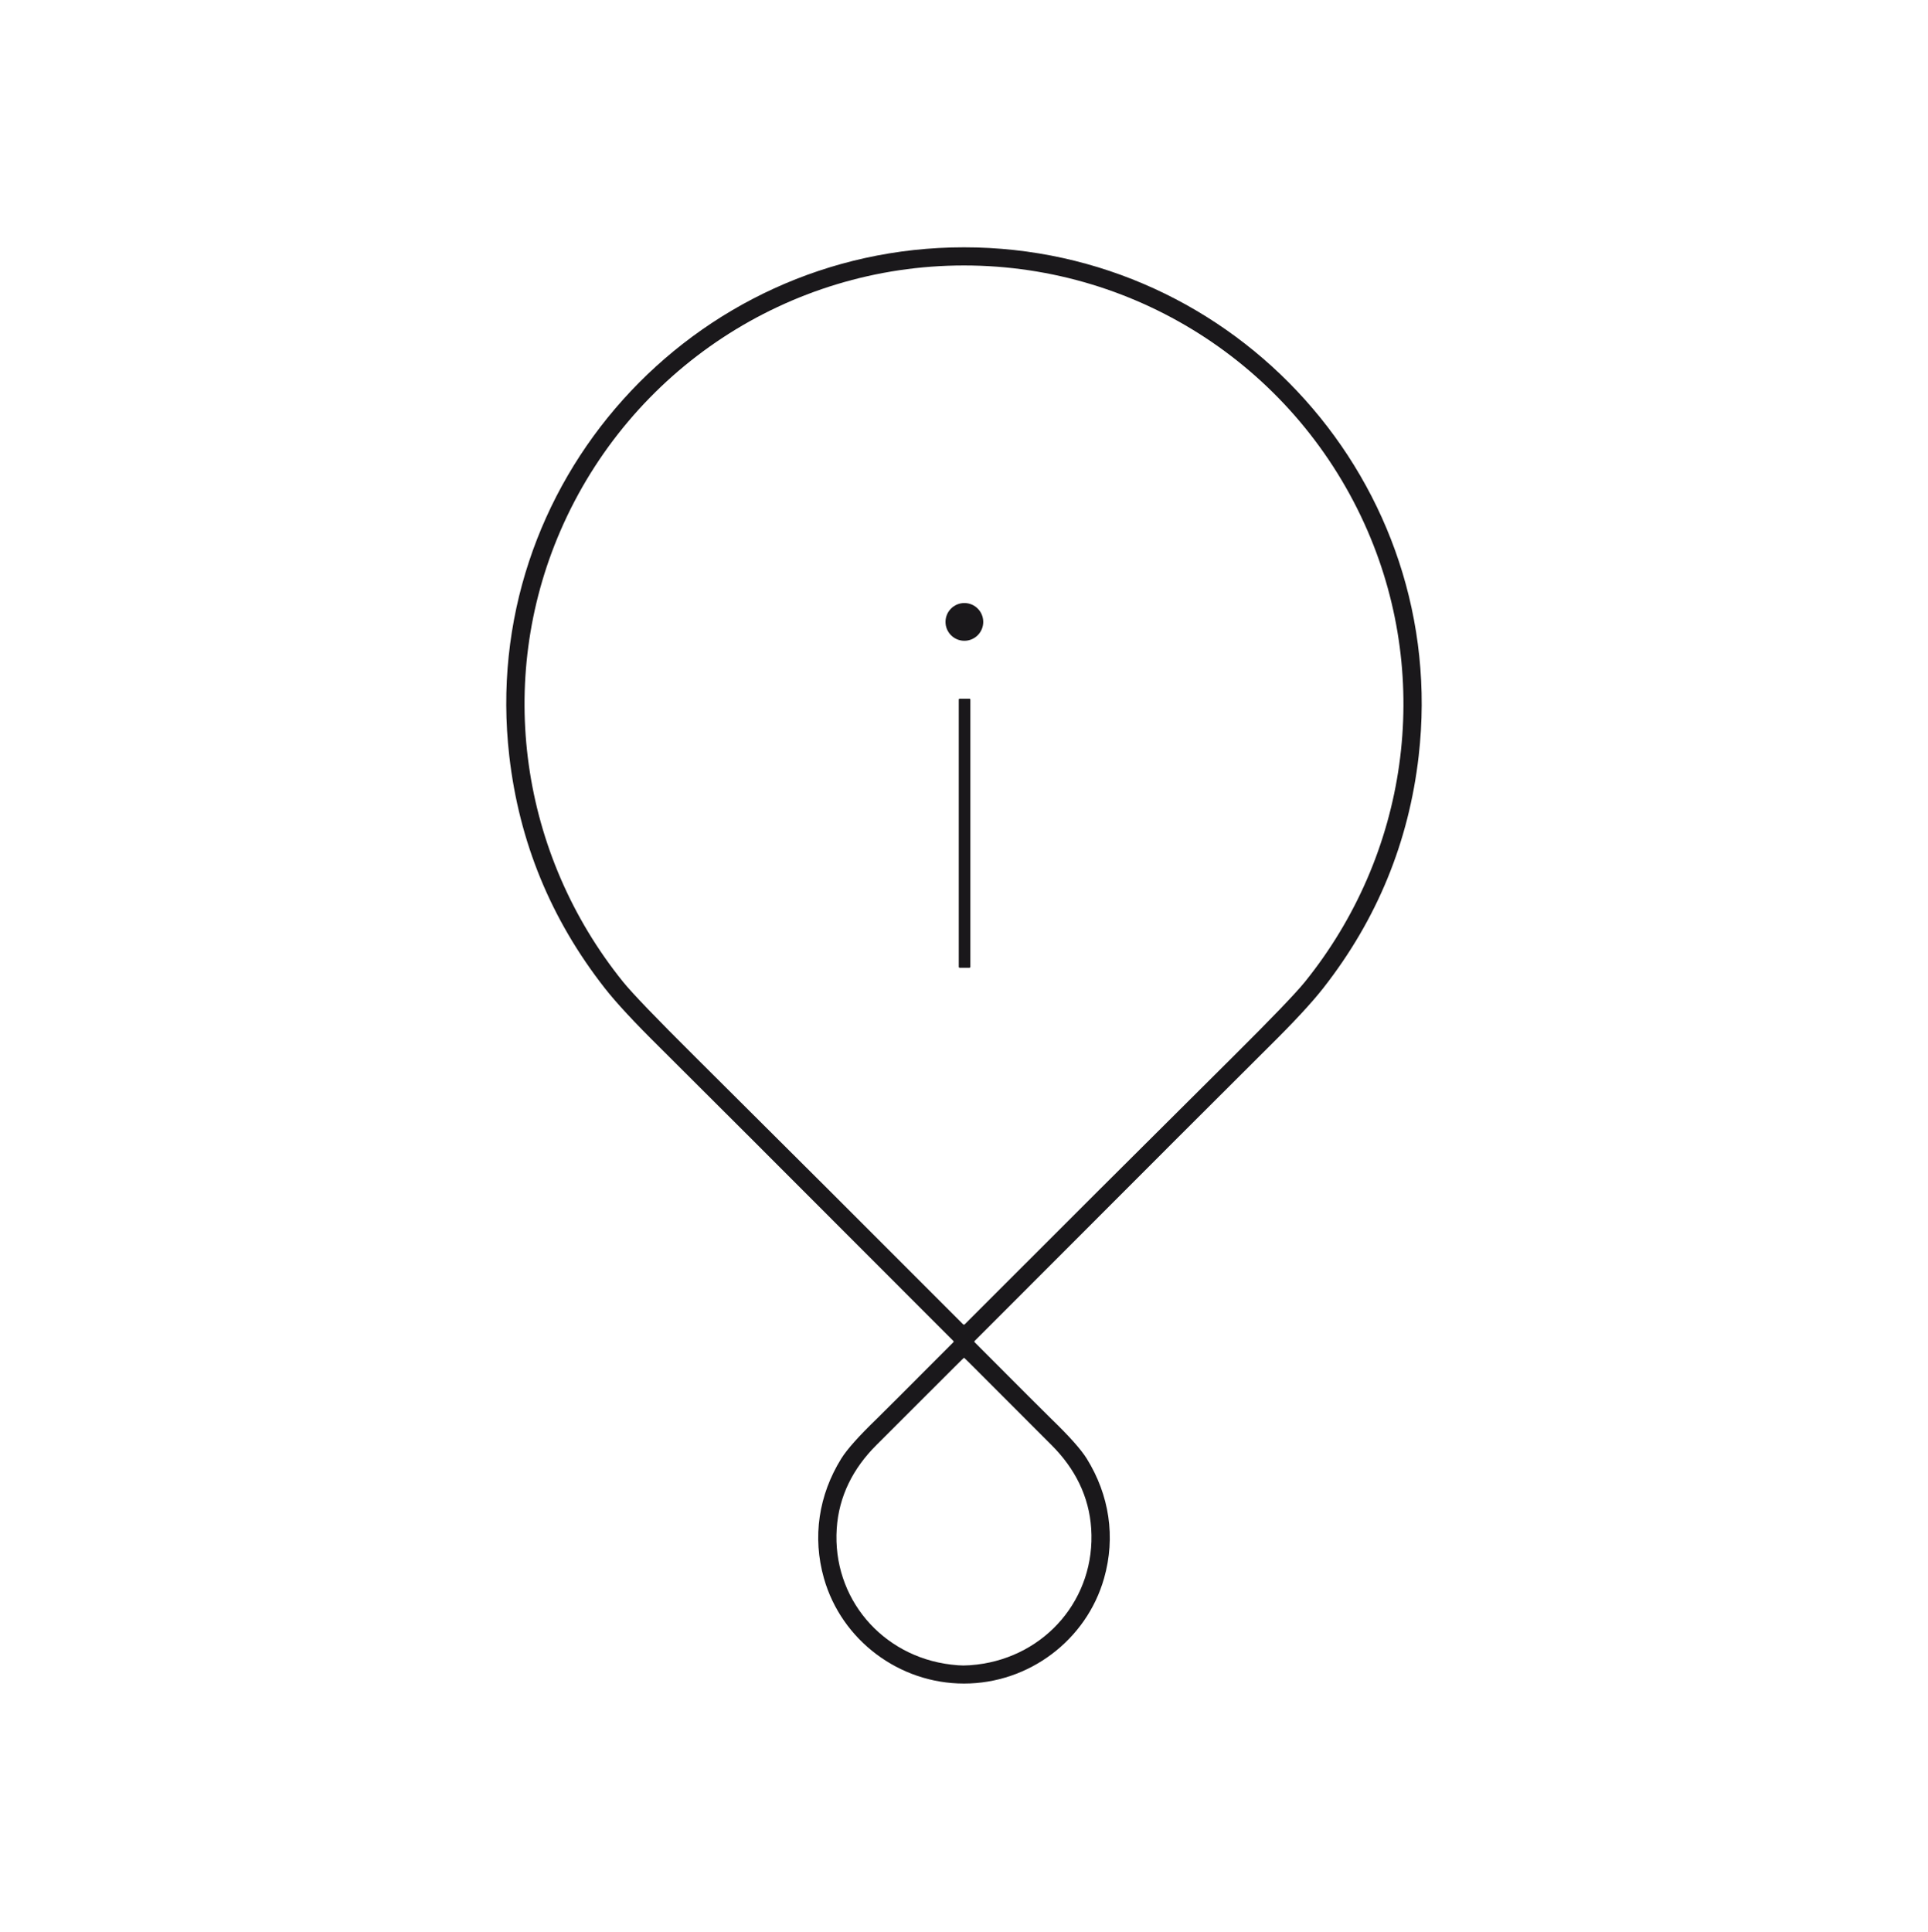 <svg xmlns="http://www.w3.org/2000/svg" width="512" height="513" viewBox="0 0 512 513" fill="none"><path d="M256 65.672C328.22 65.672 385.01 128.562 376.75 200.702C374.13 223.592 365.68 244.162 351.39 262.402C348.36 266.272 343.47 271.542 336.71 278.212C330.77 284.082 304.81 310.032 258.83 356.072C258.73 356.162 258.73 356.322 258.83 356.422C271.05 368.682 277.85 375.482 279.22 376.802C283.94 381.362 287.07 384.872 288.59 387.312C294.6 396.982 296.31 408.162 293.2 419.092C288.53 435.522 273.24 447.052 256 447.052C238.76 447.052 223.47 435.522 218.8 419.092C215.7 408.172 217.4 396.992 223.41 387.312C224.93 384.872 228.05 381.372 232.78 376.802C234.15 375.472 240.95 368.682 253.17 356.422C253.27 356.332 253.27 356.172 253.17 356.072C207.19 310.032 181.23 284.082 175.29 278.212C168.53 271.542 163.64 266.272 160.61 262.402C146.32 244.152 137.86 223.582 135.24 200.702C126.98 128.562 183.77 65.672 256 65.672ZM255.98 351.742C256.06 351.742 256.13 351.722 256.18 351.672C280.04 327.782 303.73 304.142 327.26 280.772C337.66 270.442 344.09 263.752 346.55 260.702C373.82 226.882 380.46 180.862 363.17 140.952C344.67 98.252 302.67 70.502 256.01 70.492C209.36 70.492 167.35 98.232 148.84 140.922C131.54 180.832 138.16 226.852 165.43 260.682C167.89 263.732 174.32 270.422 184.72 280.752C208.24 304.132 231.93 327.772 255.78 351.672C255.83 351.722 255.89 351.742 255.98 351.742ZM255.98 442.252C256.89 442.252 258.03 442.172 259.42 442.012C277.75 439.832 290.99 424.352 289.78 405.912C289.22 397.342 285.47 389.952 279.26 383.742C270.56 375.032 263.77 368.242 258.9 363.362C257.01 361.472 256.05 360.532 256.01 360.532C255.97 360.532 255.01 361.472 253.12 363.362C248.25 368.232 241.46 375.012 232.74 383.722C226.52 389.922 222.77 397.322 222.2 405.892C220.98 424.322 234.21 439.822 252.53 442.012C253.92 442.182 255.07 442.262 255.97 442.262L255.98 442.252Z" fill="#1A181B"></path><path d="M256.1 170.152C258.867 170.152 261.11 167.909 261.11 165.142C261.11 162.375 258.867 160.132 256.1 160.132C253.333 160.132 251.09 162.375 251.09 165.142C251.09 167.909 253.333 170.152 256.1 170.152Z" fill="#1A181B"></path><path d="M257.44 185.532H254.86C254.722 185.532 254.61 185.644 254.61 185.782V256.732C254.61 256.87 254.722 256.982 254.86 256.982H257.44C257.578 256.982 257.69 256.87 257.69 256.732V185.782C257.69 185.644 257.578 185.532 257.44 185.532Z" fill="#1A181B"></path></svg>